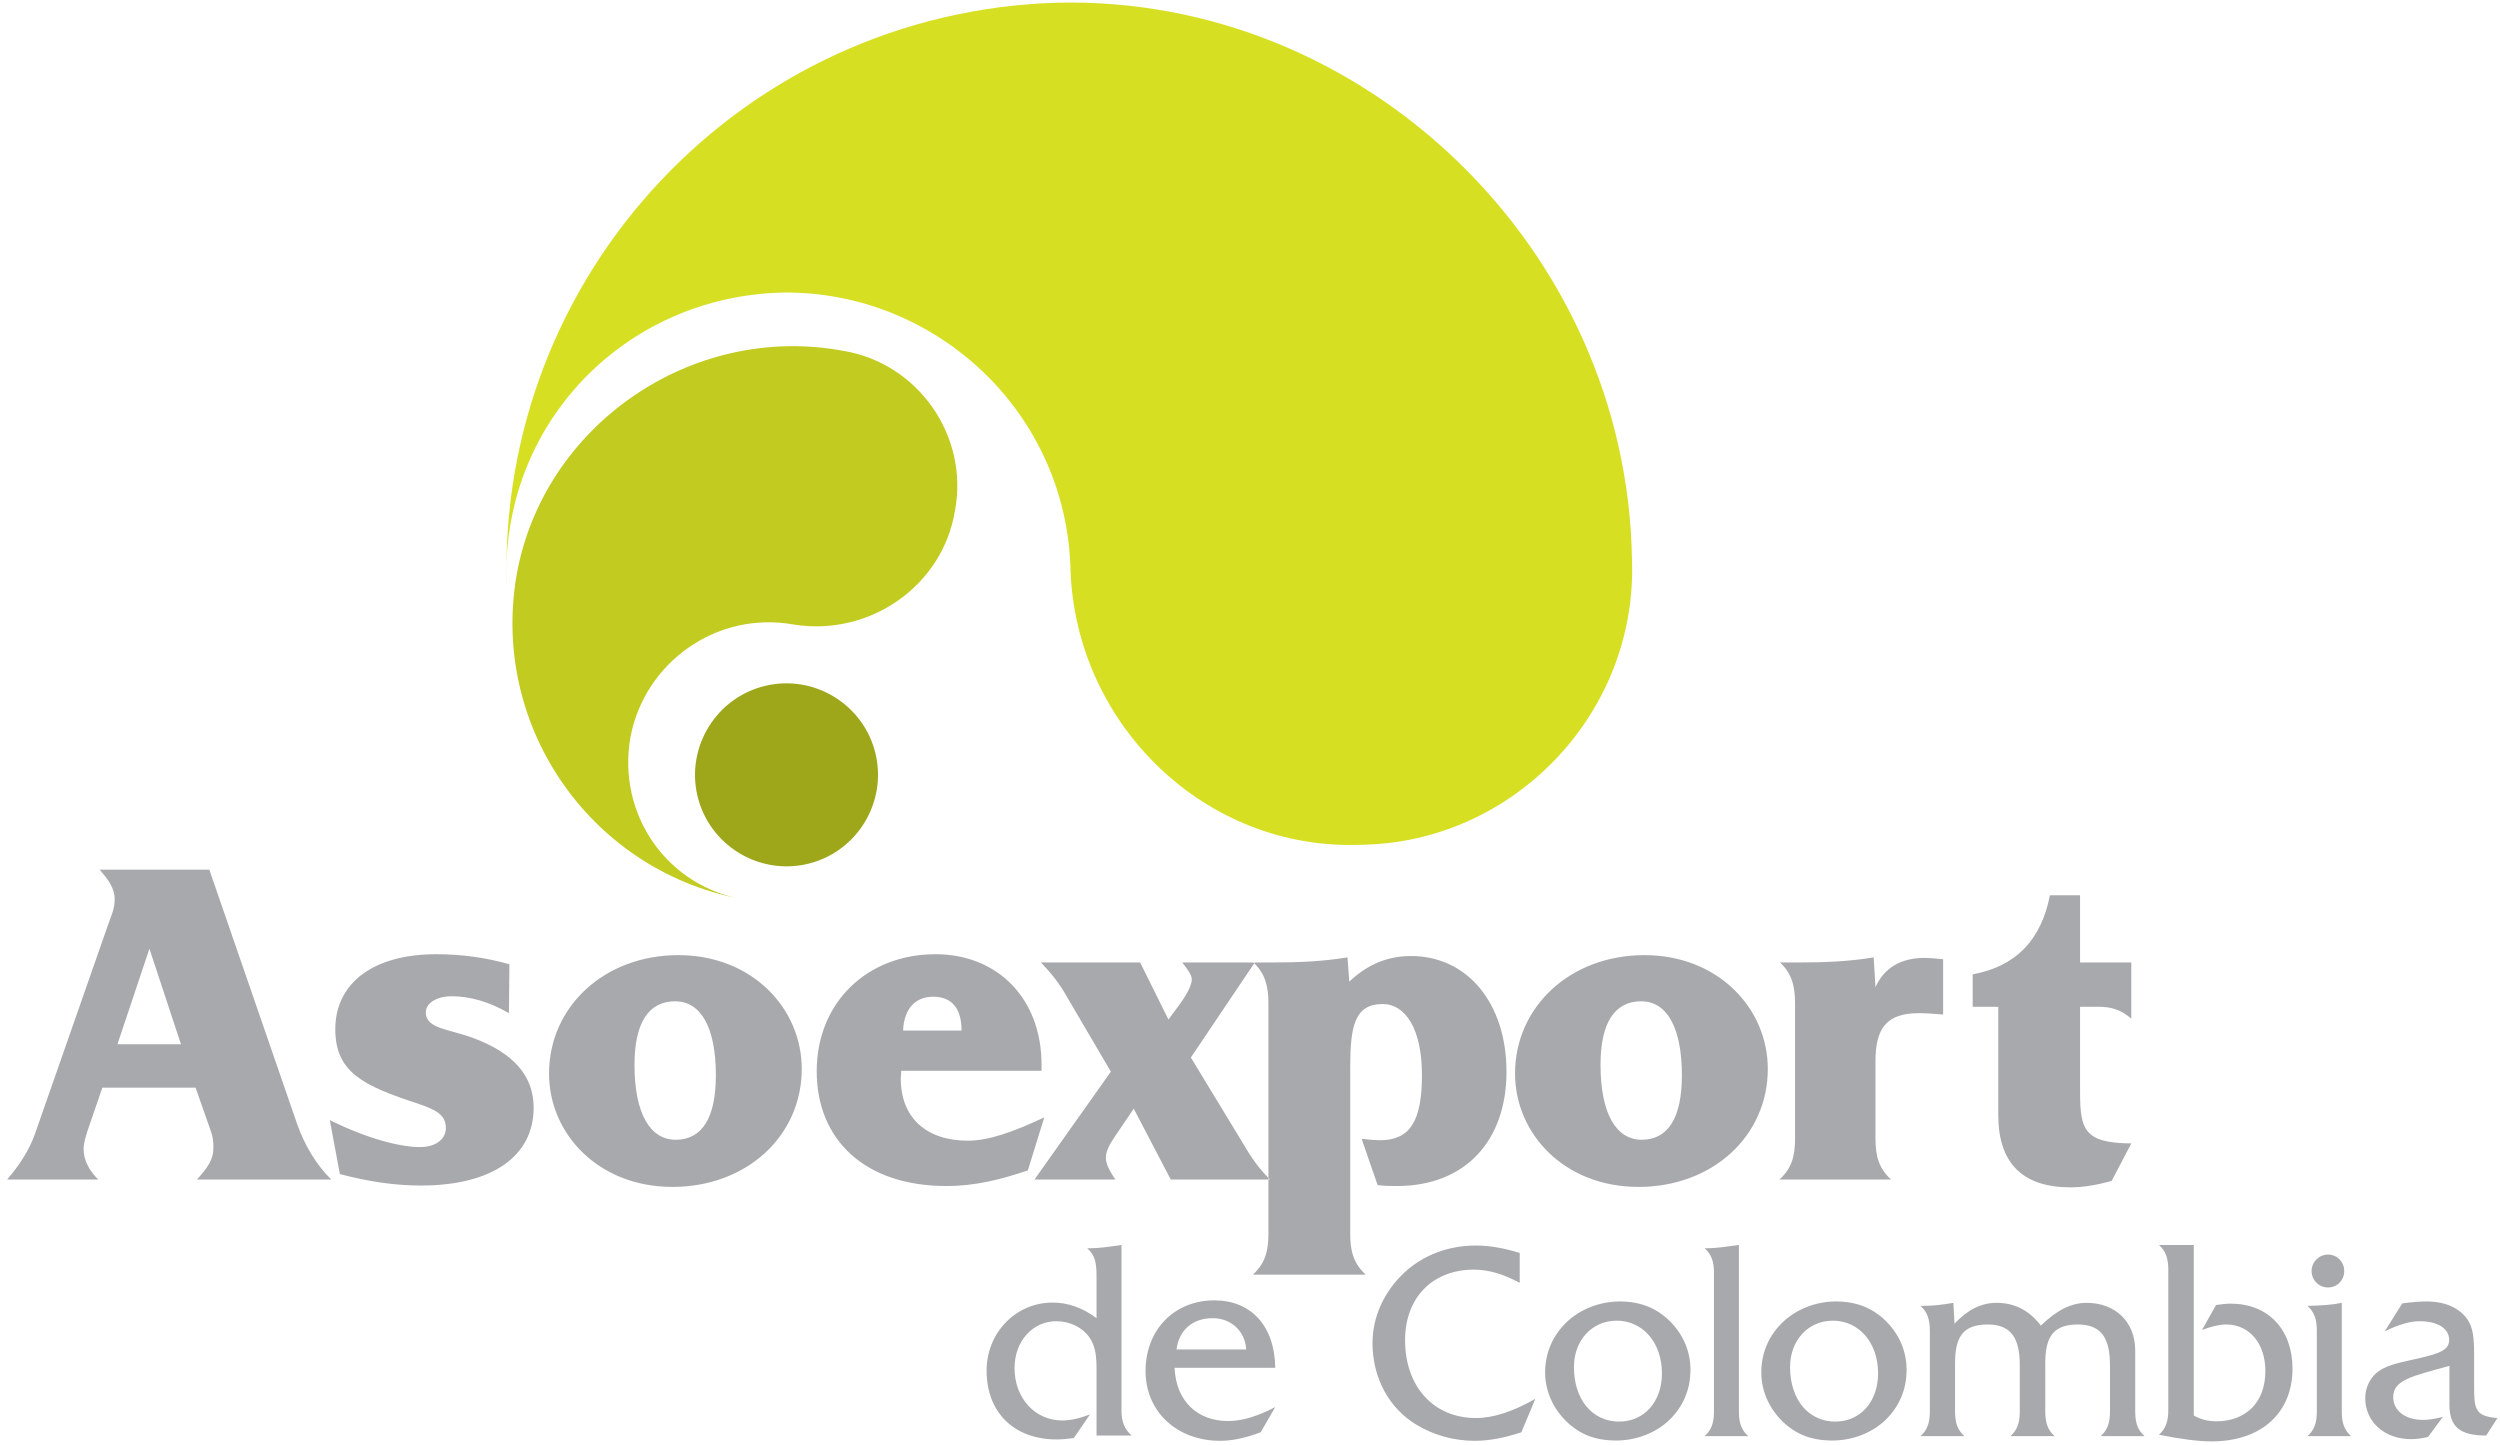 <?xml version="1.0" encoding="UTF-8"?>
<svg xmlns="http://www.w3.org/2000/svg" xmlns:xlink="http://www.w3.org/1999/xlink" width="263pt" height="152pt" viewBox="0 0 263 152" version="1.1">
<g id="surface1">
<path style=" stroke:none;fill-rule:evenodd;fill:rgb(65.5%,66.299%,67.499%);fill-opacity:1;" d="M 0.758 124.086 L 10.336 124.086 C 9.324 123.078 8.797 122.02 8.797 120.867 C 8.797 120.289 8.988 119.664 9.23 118.895 L 10.77 114.422 L 20.574 114.422 L 22.211 119.086 C 22.355 119.473 22.453 120.047 22.453 120.723 C 22.453 122.02 21.828 122.836 20.719 124.086 L 34.855 124.086 C 33.316 122.598 32.066 120.527 31.25 118.223 L 22.02 91.488 L 10.48 91.488 C 11.488 92.645 12.066 93.508 12.066 94.613 C 12.066 95.672 11.633 96.488 11.344 97.355 L 3.699 119.23 C 3.074 121.012 2.059 122.547 0.758 124.086 Z M 12.355 109.855 L 15.719 99.805 L 19.039 109.855 Z M 34.695 117.836 L 35.754 123.512 C 38.688 124.285 41.477 124.719 44.262 124.719 C 51.906 124.719 56.141 121.539 56.141 116.539 C 56.141 113.172 54.023 110.77 49.746 109.184 C 47.102 108.219 44.793 108.219 44.793 106.488 C 44.793 105.625 45.801 104.805 47.531 104.805 C 49.406 104.805 51.477 105.383 53.543 106.586 L 53.59 101.441 C 51.043 100.719 48.496 100.383 45.898 100.383 C 39.215 100.383 35.273 103.461 35.273 108.27 C 35.273 112.836 38.254 114.23 43.977 116.105 C 45.801 116.73 46.906 117.258 46.906 118.652 C 46.906 119.809 45.898 120.672 44.168 120.672 C 42.242 120.672 38.879 119.902 34.695 117.836 Z M 57.758 112.934 C 57.758 119.277 62.949 124.863 70.738 124.863 C 78.578 124.863 84.344 119.473 84.344 112.453 C 84.344 106.059 79.105 100.48 71.363 100.48 C 63.574 100.48 57.758 105.914 57.758 112.934 Z M 71.074 119.902 C 68.43 119.902 66.75 117.211 66.75 112.02 C 66.75 107.594 68.238 105.336 71.027 105.336 C 73.672 105.336 75.309 107.98 75.309 113.125 C 75.309 117.598 73.863 119.902 71.074 119.902 Z M 109.57 112.645 L 109.57 112.02 C 109.57 104.902 104.812 100.383 98.418 100.383 C 91.207 100.383 85.918 105.48 85.918 112.691 C 85.918 119.902 90.965 124.77 99.57 124.77 C 102.602 124.77 105.293 124.086 108.129 123.125 L 109.859 117.547 C 106.59 119.086 103.996 120 101.832 120 C 97.457 120 94.762 117.598 94.762 113.461 C 94.762 113.223 94.812 112.934 94.812 112.645 Z M 101.156 108.414 L 95.004 108.414 C 95.102 106.105 96.301 104.855 98.176 104.855 C 100.102 104.855 101.156 106.059 101.156 108.414 Z M 108.828 124.086 L 117.344 124.086 C 116.672 123.125 116.336 122.355 116.336 121.828 C 116.336 121.105 116.719 120.387 117.344 119.473 L 119.27 116.633 L 123.164 124.086 L 133.598 124.086 C 132.008 122.5 131.238 121.059 130.566 119.953 L 125.277 111.25 L 132.008 101.25 L 124.363 101.25 C 124.988 102.02 125.375 102.594 125.375 103.027 C 125.375 103.555 124.988 104.422 124.125 105.625 L 122.922 107.258 L 119.941 101.25 L 109.5 101.25 C 110.422 102.211 111.336 103.27 112.152 104.711 L 116.863 112.738 Z M 143.676 134.094 C 142.426 132.941 142.043 131.691 142.043 129.816 L 142.043 112.258 C 142.043 107.934 142.523 105.625 145.457 105.625 C 147.859 105.625 149.59 108.27 149.59 113.078 C 149.59 117.934 148.34 119.953 145.168 119.953 C 144.734 119.953 144.109 119.902 143.242 119.809 L 144.926 124.672 C 145.648 124.77 146.32 124.77 146.945 124.77 C 154.207 124.77 158.484 119.953 158.484 112.738 C 158.484 105.578 154.398 100.574 148.438 100.574 C 145.938 100.574 143.82 101.488 141.945 103.27 L 141.754 100.719 C 139.109 101.152 136.512 101.25 134.012 101.25 L 131.848 101.25 C 133.098 102.402 133.438 103.75 133.438 105.578 L 133.438 129.816 C 133.438 131.691 133.051 132.941 131.801 134.094 Z M 159.383 112.934 C 159.383 119.277 164.574 124.863 172.363 124.863 C 180.203 124.863 185.973 119.473 185.973 112.453 C 185.973 106.059 180.73 100.48 172.988 100.48 C 165.199 100.48 159.383 105.914 159.383 112.934 Z M 172.699 119.902 C 170.059 119.902 168.375 117.211 168.375 112.02 C 168.375 107.594 169.863 105.336 172.652 105.336 C 175.297 105.336 176.934 107.98 176.934 113.125 C 176.934 117.598 175.488 119.902 172.699 119.902 Z M 187.203 124.086 L 198.938 124.086 C 197.688 122.934 197.301 121.684 197.301 119.809 L 197.301 111.633 C 197.301 108.125 198.504 106.586 201.871 106.586 C 202.543 106.586 203.406 106.633 204.418 106.73 L 204.418 100.914 C 203.504 100.816 202.879 100.77 202.496 100.77 C 199.945 100.77 198.215 101.824 197.301 103.844 L 197.109 100.719 C 194.465 101.152 191.918 101.25 189.414 101.25 L 187.254 101.25 C 188.504 102.402 188.84 103.75 188.84 105.578 L 188.84 119.809 C 188.84 121.684 188.453 122.934 187.203 124.086 Z M 210.219 105.914 L 210.219 117.309 C 210.219 122.355 212.77 124.91 217.816 124.91 C 219.113 124.91 220.559 124.672 222.145 124.238 L 224.211 120.289 C 219.355 120.242 218.824 118.941 218.824 114.953 L 218.824 105.914 L 220.75 105.914 C 222.094 105.914 223.105 106.203 224.211 107.164 L 224.211 101.25 L 218.824 101.25 L 218.824 94.18 L 215.652 94.18 C 214.738 98.895 212.047 101.68 207.527 102.5 L 207.527 105.914 L 210.219 105.914 "/>
<path style=" stroke:none;fill-rule:evenodd;fill:rgb(65.5%,66.299%,67.499%);fill-opacity:1;" d="M 117.98 148.426 L 117.98 130.973 C 116.625 131.172 115.531 131.316 114.723 131.316 L 114.375 131.316 C 115.242 132.066 115.355 132.961 115.355 134.289 L 115.355 138.672 C 113.855 137.547 112.328 137.031 110.715 137.031 C 106.906 137.031 103.789 140.172 103.789 144.184 C 103.789 148.598 106.676 151.43 111.176 151.43 C 111.75 151.43 112.328 151.371 112.965 151.285 L 114.664 148.801 C 113.539 149.23 112.559 149.434 111.75 149.434 C 108.895 149.434 106.73 147.098 106.73 143.926 C 106.73 141.066 108.664 138.992 111.117 138.992 C 112.559 138.992 113.887 139.656 114.605 140.691 C 115.27 141.645 115.355 142.77 115.355 144.098 L 115.355 151.02 L 119.051 151.02 C 118.328 150.387 117.98 149.578 117.98 148.426 Z M 123.566 143.895 L 134.156 143.895 C 134.098 139.453 131.586 136.797 127.75 136.797 C 123.566 136.797 120.512 139.855 120.512 144.242 C 120.512 148.512 123.828 151.574 128.355 151.574 C 129.656 151.574 131.066 151.258 132.625 150.676 L 134.156 148.02 C 132.336 148.973 130.723 149.492 129.191 149.492 C 125.961 149.492 123.711 147.387 123.566 143.895 Z M 123.77 141.961 C 124.027 139.914 125.473 138.672 127.578 138.672 C 129.48 138.672 130.98 140 131.098 141.961 Z M 161.52 147.156 C 159.184 148.48 157.137 149.176 155.262 149.176 C 150.848 149.176 147.816 145.914 147.816 140.98 C 147.816 136.48 150.73 133.566 155.059 133.566 C 156.645 133.566 158.203 134.059 159.875 134.953 L 159.875 131.809 C 158.176 131.289 156.672 131.031 155.289 131.031 C 152.375 131.031 149.777 132.012 147.789 133.828 C 145.598 135.848 144.387 138.559 144.387 141.27 C 144.387 144.992 146.145 148.164 149.027 149.895 C 150.816 150.961 152.895 151.574 155.145 151.574 C 156.672 151.574 158.289 151.258 160.047 150.676 Z M 162.547 144.387 C 162.547 146.262 163.328 148.078 164.711 149.461 C 166.152 150.906 167.855 151.543 170.02 151.543 C 172.125 151.543 174.145 150.762 175.559 149.434 C 177.059 148.02 177.836 146.176 177.836 144.098 C 177.836 142.191 177.086 140.406 175.703 139.02 C 174.262 137.578 172.527 136.914 170.395 136.914 C 168.289 136.914 166.27 137.723 164.855 139.047 C 163.355 140.461 162.547 142.309 162.547 144.387 Z M 165.578 143.809 C 165.578 141.039 167.453 138.934 170.078 138.934 C 172.816 138.934 174.836 141.242 174.836 144.473 C 174.836 147.473 172.961 149.551 170.336 149.551 C 167.539 149.551 165.578 147.27 165.578 143.809 Z M 182.934 148.512 L 182.934 130.973 C 181.488 131.172 180.422 131.316 179.645 131.316 L 179.324 131.316 C 180.047 131.953 180.309 132.73 180.309 133.887 L 180.309 148.512 C 180.309 149.664 180.047 150.445 179.324 151.078 L 183.914 151.078 C 183.191 150.445 182.934 149.664 182.934 148.512 Z M 185.289 144.387 C 185.289 146.262 186.066 148.078 187.449 149.461 C 188.895 150.906 190.594 151.543 192.758 151.543 C 194.863 151.543 196.883 150.762 198.297 149.434 C 199.797 148.02 200.574 146.176 200.574 144.098 C 200.574 142.191 199.824 140.406 198.441 139.02 C 197 137.578 195.27 136.914 193.133 136.914 C 191.027 136.914 189.008 137.723 187.594 139.047 C 186.094 140.461 185.289 142.309 185.289 144.387 Z M 188.316 143.809 C 188.316 141.039 190.191 138.934 192.816 138.934 C 195.559 138.934 197.574 141.242 197.574 144.473 C 197.574 147.473 195.699 149.551 193.074 149.551 C 190.277 149.551 188.316 147.27 188.316 143.809 Z M 205.672 148.512 L 205.672 143.406 C 205.672 140.605 206.535 139.336 209.105 139.336 C 211.527 139.336 212.48 140.723 212.48 143.605 L 212.48 148.512 C 212.48 149.664 212.219 150.445 211.5 151.078 L 216.145 151.078 C 215.422 150.445 215.164 149.664 215.164 148.512 L 215.164 143.406 C 215.164 140.605 216.027 139.336 218.594 139.336 C 221.02 139.336 221.969 140.723 221.969 143.605 L 221.969 148.512 C 221.969 149.664 221.711 150.445 220.988 151.078 L 225.605 151.078 C 224.883 150.445 224.625 149.664 224.625 148.512 L 224.625 142.078 C 224.625 139.02 222.488 137.059 219.52 137.059 C 217.844 137.059 216.344 137.867 214.699 139.453 C 213.461 137.836 211.934 137.059 210.027 137.059 C 208.414 137.059 207 137.781 205.613 139.25 L 205.496 137.059 C 204.344 137.262 203.305 137.375 202.355 137.375 L 202.035 137.375 C 202.758 138.012 203.02 138.816 203.02 139.973 L 203.02 148.512 C 203.02 149.664 202.758 150.445 202.035 151.078 L 206.652 151.078 C 205.934 150.445 205.672 149.664 205.672 148.512 Z M 230.785 148.914 L 230.785 130.973 L 227.121 130.973 C 227.844 131.605 228.105 132.414 228.105 133.566 L 228.105 148.336 C 228.105 149.492 227.844 150.301 227.121 150.934 C 229.43 151.398 231.277 151.633 232.66 151.633 C 237.969 151.633 241.172 148.566 241.172 143.98 C 241.172 139.855 238.605 137.145 234.68 137.145 C 234.191 137.145 233.672 137.203 233.125 137.289 L 231.652 139.914 C 232.633 139.539 233.469 139.336 234.191 139.336 C 236.613 139.336 238.316 141.297 238.316 144.242 C 238.316 147.473 236.324 149.52 233.152 149.52 C 232.258 149.52 231.508 149.316 230.785 148.914 Z M 246.355 148.512 L 246.355 137.059 C 245.402 137.262 244.191 137.348 242.746 137.375 C 243.469 138.012 243.73 138.816 243.73 139.973 L 243.73 148.512 C 243.73 149.664 243.469 150.445 242.746 151.078 L 247.336 151.078 C 246.613 150.445 246.355 149.664 246.355 148.512 Z M 243.18 133.711 C 243.18 134.664 243.93 135.441 244.91 135.441 C 245.863 135.441 246.613 134.691 246.613 133.711 C 246.613 132.73 245.836 131.98 244.91 131.98 C 243.961 131.98 243.18 132.762 243.18 133.711 Z M 262.73 149.176 C 260.336 149 260.277 148.195 260.277 145.711 L 260.277 142.395 C 260.277 140.316 260.105 138.934 258.691 137.895 C 257.797 137.23 256.641 136.914 255.258 136.914 C 254.594 136.914 253.758 136.973 252.719 137.117 L 250.871 140.059 C 252.344 139.336 253.555 138.992 254.535 138.992 C 256.496 138.992 257.652 139.797 257.652 140.953 C 257.652 141.992 256.73 142.367 254.48 142.887 C 252.402 143.375 250.844 143.578 249.805 144.617 C 249.172 145.281 248.824 146.145 248.824 147.098 C 248.824 149.52 250.785 151.398 253.641 151.398 C 254.219 151.398 254.797 151.312 255.43 151.168 L 256.988 149.059 C 256.18 149.262 255.488 149.375 254.941 149.375 C 252.98 149.375 251.766 148.367 251.766 146.98 C 251.766 145.191 253.672 144.789 257.68 143.691 L 257.68 147.762 C 257.68 150.098 258.777 151.02 261.547 151.02 L 262.73 149.176 "/>
<path style=" stroke:none;fill-rule:evenodd;fill:rgb(76.099%,79.599%,12.5%);fill-opacity:1;" d="M 88.66 36.898 C 72.715 33.965 57.102 44.801 54.336 60.555 C 51.59 76.664 62.402 91.922 78.512 94.668 C 70.195 93.398 64.871 85.676 66.328 77.527 C 67.805 69.734 75.34 64.242 83.492 65.699 C 91.453 66.988 99.176 61.668 100.465 53.707 C 101.941 45.91 96.621 38.188 88.66 36.898 "/>
<path style=" stroke:none;fill-rule:evenodd;fill:rgb(84.299%,87.5%,13.699%);fill-opacity:1;" d="M 171.684 58.824 C 171.148 26.094 143.496 -0.5 111.211 0.285 C 78.23 1.262 52.328 28.73 53.305 61.711 C 52.504 44.742 65.672 31.137 82.387 30.777 C 98.398 30.605 112.262 43.336 112.621 60.047 C 113.234 76.316 126.844 89.488 143.113 88.871 C 159.129 88.699 172.297 75.094 171.684 58.824 "/>
<path style=" stroke:none;fill-rule:evenodd;fill:rgb(61.6%,65.5%,9.799%);fill-opacity:1;" d="M 80.531 72.145 C 85.691 70.926 90.895 74.145 92.109 79.305 C 93.328 84.465 90.113 89.664 84.953 90.883 C 79.789 92.098 74.59 88.883 73.371 83.723 C 72.156 78.562 75.371 73.359 80.531 72.145 "/>
</g>
</svg>
